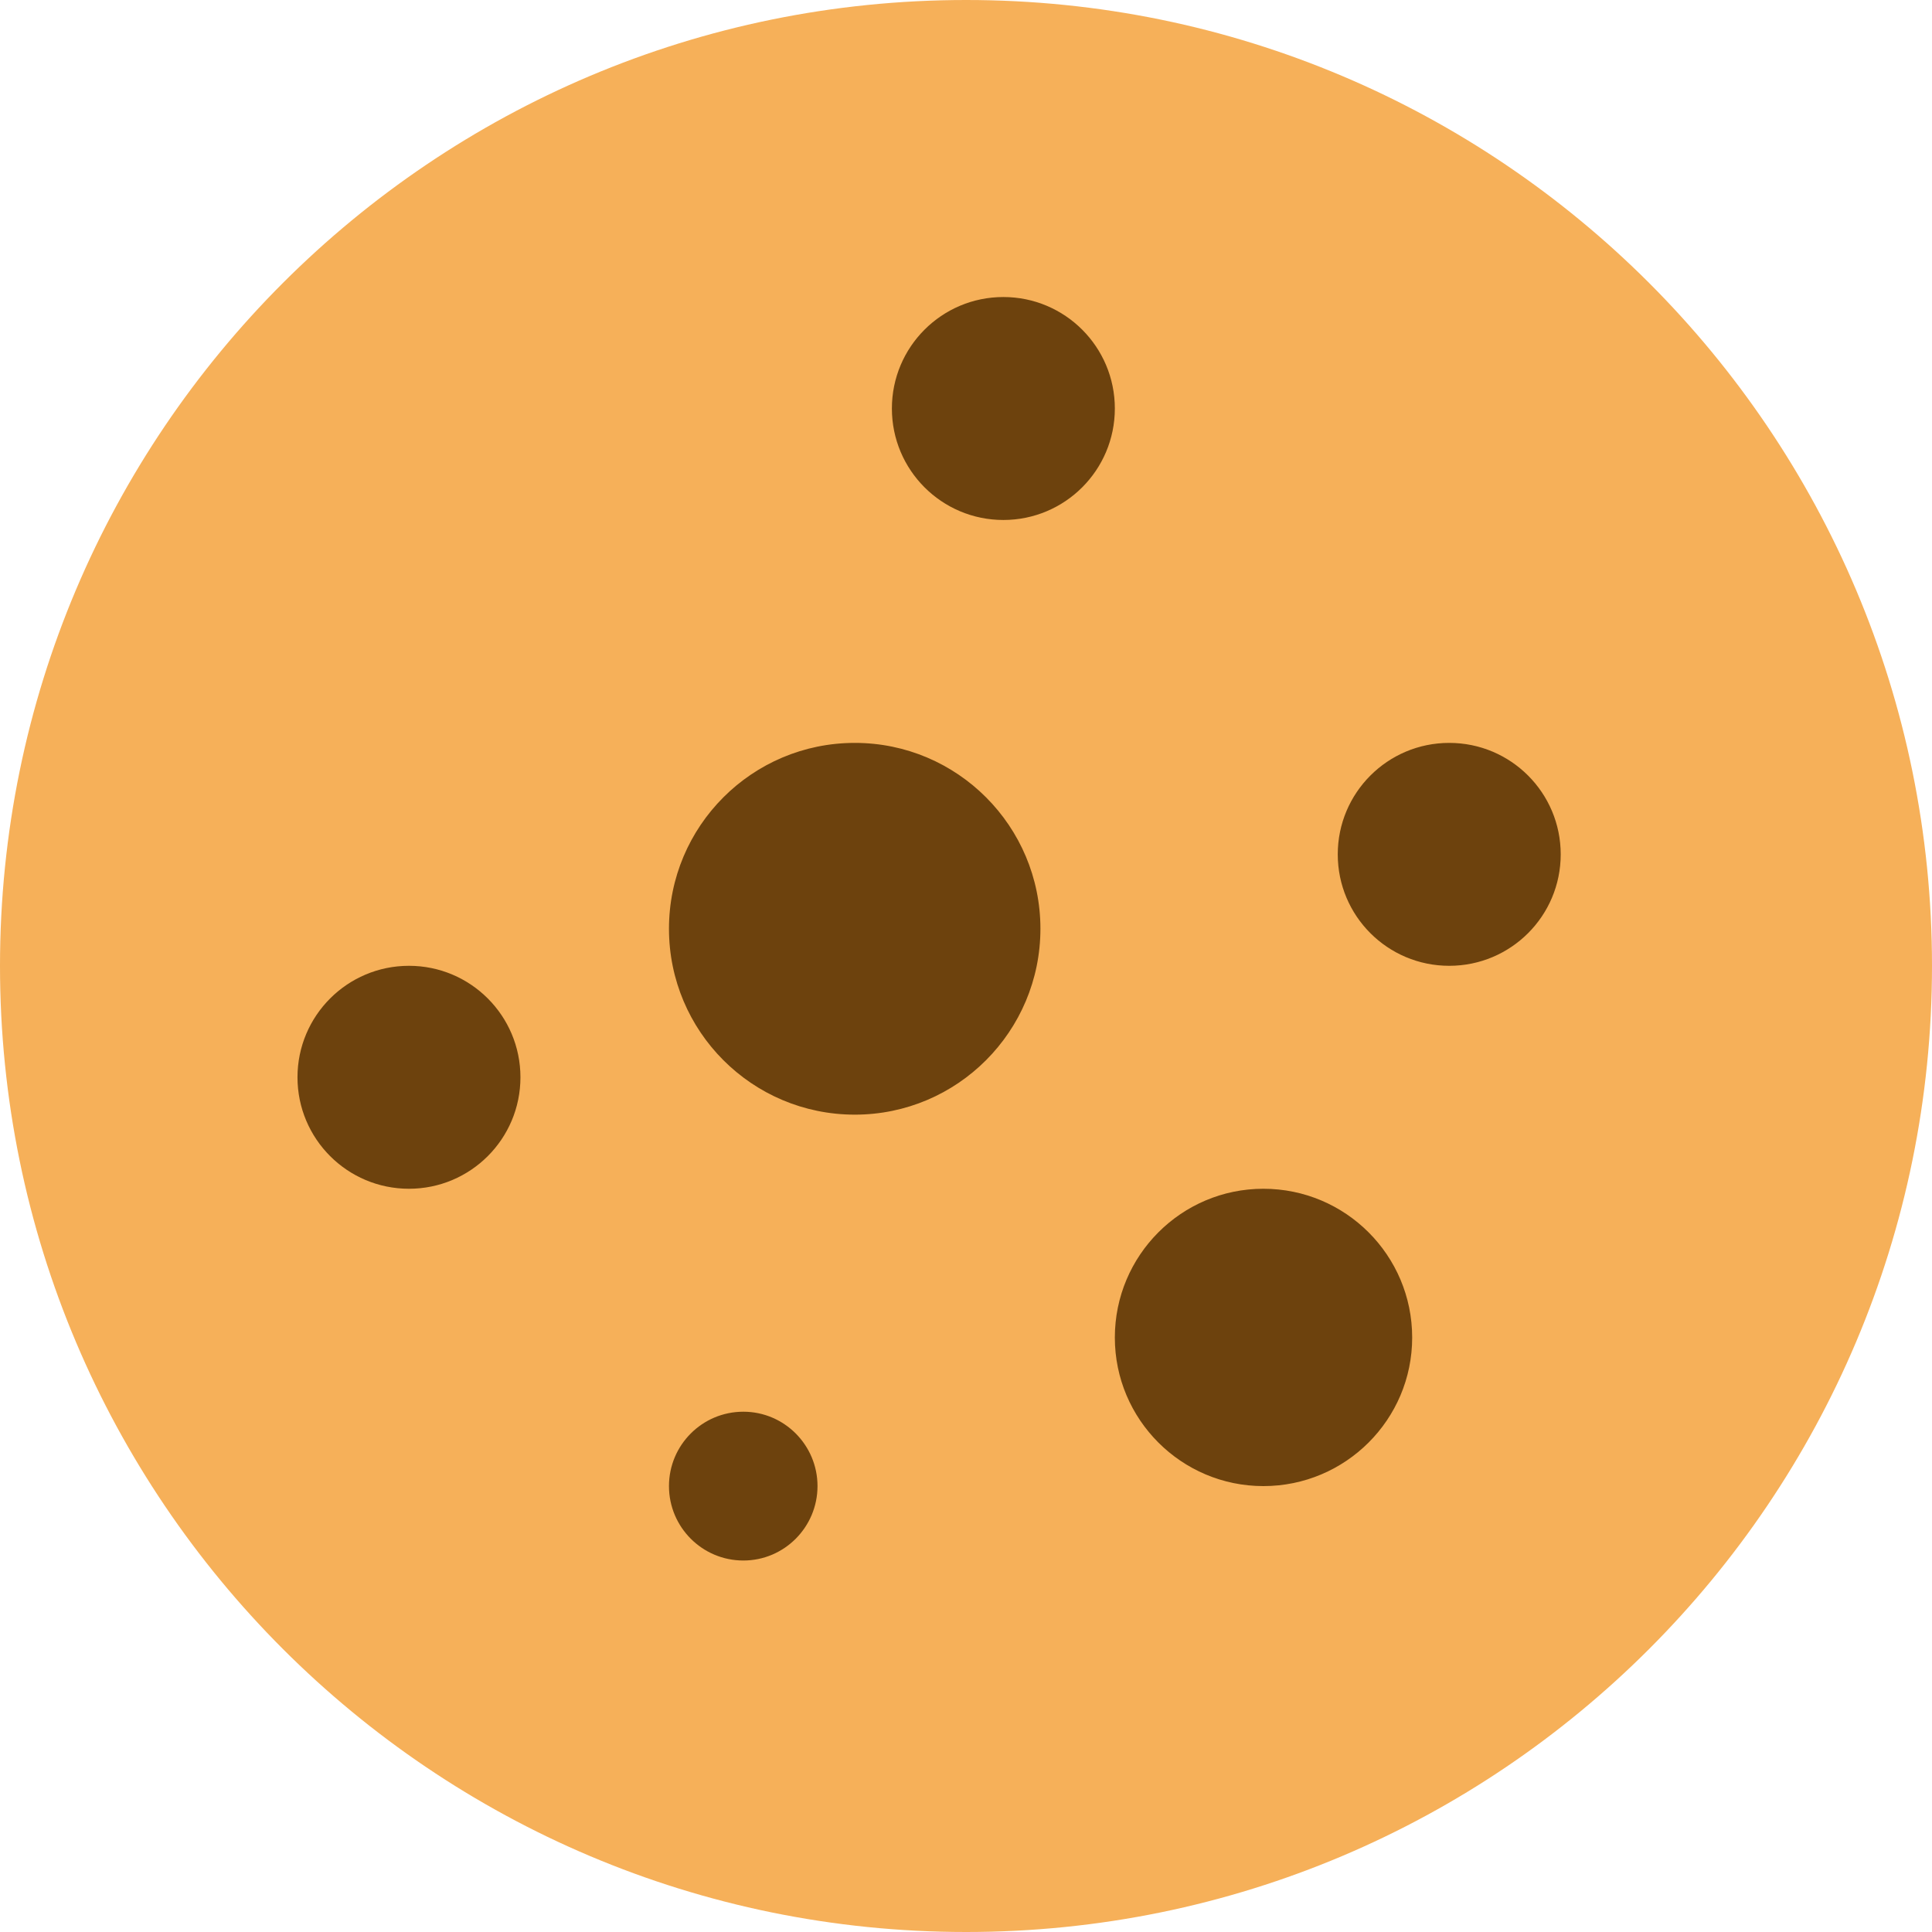 <svg width="50" height="50" viewBox="0 0 50 50" fill="none" xmlns="http://www.w3.org/2000/svg">
<path d="M25.004 0C11.193 0 0 11.193 0 24.996C0 38.807 11.193 50 25.004 50C38.807 50 50 38.807 50 24.996C50 11.193 38.807 0 25.004 0Z" fill="#F6B059"/>
<path d="M22.123 19.226C19.462 19.226 17.313 21.382 17.313 24.036C17.313 26.69 19.462 28.847 22.123 28.847C24.777 28.847 26.926 26.69 26.926 24.036C26.926 21.382 24.777 19.226 22.123 19.226ZM25.967 7.687C24.373 7.687 23.082 8.978 23.082 10.572C23.082 12.166 24.373 13.457 25.967 13.457C27.561 13.457 28.852 12.166 28.852 10.572C28.852 8.978 27.561 7.687 25.967 7.687ZM32.696 30.765C30.575 30.765 28.852 32.489 28.852 34.616C28.852 36.736 30.575 38.46 32.696 38.46C34.823 38.46 36.547 36.736 36.547 34.616C36.547 32.489 34.823 30.765 32.696 30.765ZM10.584 24.995C8.99 24.995 7.699 26.287 7.699 27.88C7.699 29.474 8.99 30.765 10.584 30.765C12.178 30.765 13.469 29.474 13.469 27.88C13.469 26.287 12.178 24.995 10.584 24.995ZM37.506 19.226C35.912 19.226 34.621 20.517 34.621 22.111C34.621 23.705 35.912 24.995 37.506 24.995C39.1 24.995 40.391 23.705 40.391 22.111C40.391 20.517 39.1 19.226 37.506 19.226ZM19.238 36.535C18.171 36.535 17.313 37.4 17.313 38.46C17.313 39.52 18.171 40.386 19.238 40.386C20.298 40.386 21.157 39.52 21.157 38.46C21.157 37.4 20.298 36.535 19.238 36.535Z" fill="#6D420D"/>
</svg>
